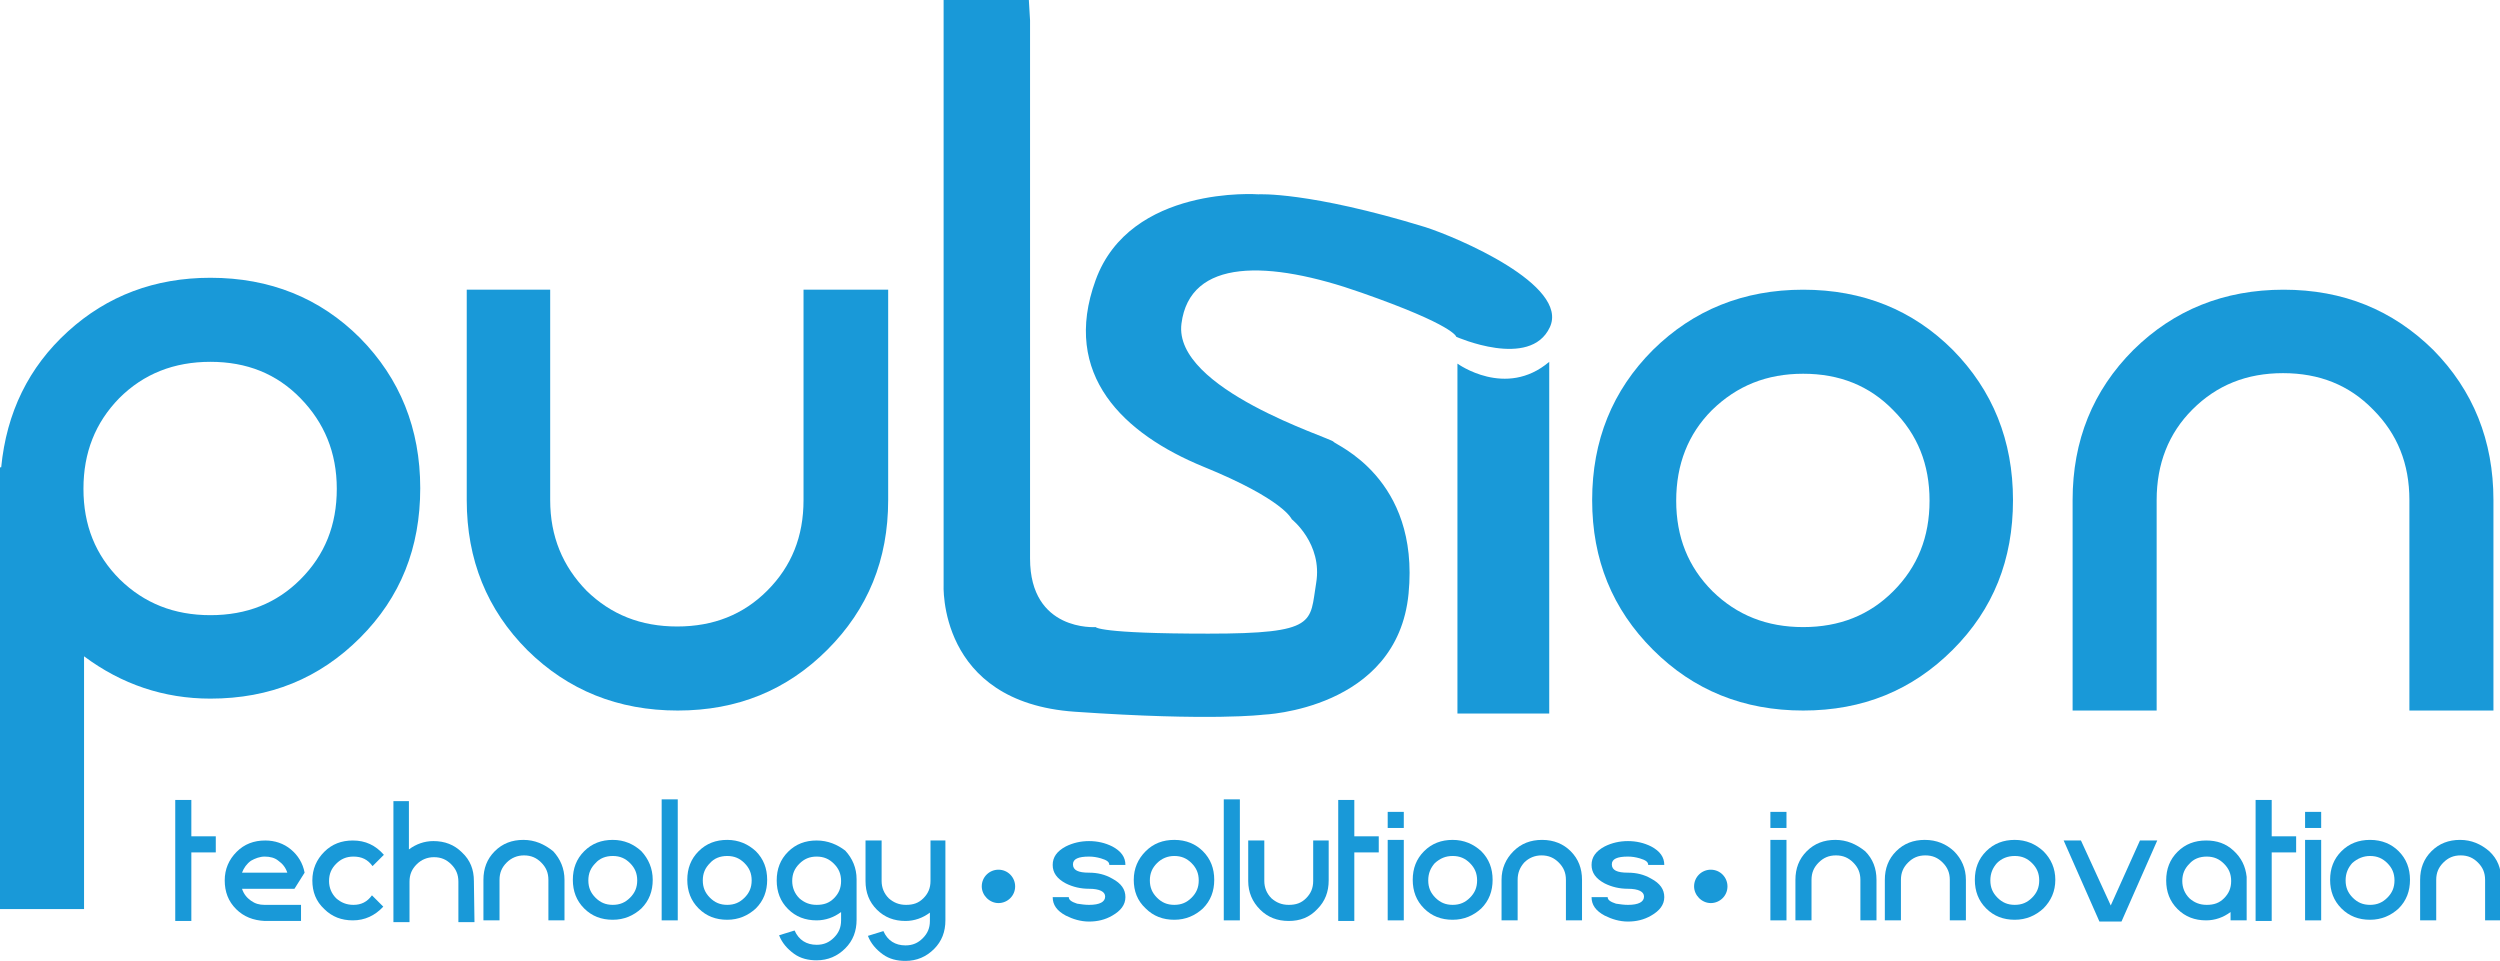 <?xml version="1.0" encoding="utf-8"?>
<!-- Generator: Adobe Illustrator 19.2.1, SVG Export Plug-In . SVG Version: 6.00 Build 0)  -->
<svg version="1.1" id="Layer_1" xmlns="http://www.w3.org/2000/svg" xmlns:xlink="http://www.w3.org/1999/xlink" x="0px" y="0px"
	 viewBox="0 0 419.4 161.3" style="enable-background:new 0 0 419.4 161.3;" xml:space="preserve">
<style type="text/css">
	.st0{fill:#1999D8;}
</style>
<g>
	<path class="st0" d="M172.6,0h-14.3v98c0,0-1.1,19.8,22,21.4s31.6,0.5,31.6,0.5s22.5-0.8,24.4-20.3s-12.4-25-12.6-25.5
		c-0.3-0.6-26.9-8.8-25.5-19.8s14.6-10.7,30.2-5.2c15.7,5.5,15.9,7.4,15.9,7.4s12.4,5.5,15.7-1.6c3.3-7.1-15.6-15.1-20.9-16.8
		c-19.6-6-28-5.5-28-5.5S189.6,31,183.8,47c-5.8,15.9,4.7,25.8,18.1,31.3c13.5,5.5,14.8,8.8,14.8,8.8s5.2,4.1,4.1,10.7
		c-1.1,6.6,0.3,8.5-18.1,8.5s-18.9-1.1-18.9-1.1s-11,0.8-11-11.5c0-12.4,0-90.3,0-90.3L172.6,0L172.6,0z"/>
	<path class="st0" d="M259.9,119.7h-15.4V61c0,0,8.1,5.9,15.4-0.3V119.7L259.9,119.7z"/>
	<polygon class="st0" points="32.1,140.3 32.1,134.2 29.4,134.2 29.4,154.5 32.1,154.5 32.1,143 36.2,143 36.2,140.3 	"/>
	<path class="st0" d="M40.6,149.1h8.8l1.7-2.7c-0.3-1.6-1.1-2.9-2.3-3.9s-2.7-1.5-4.3-1.5c-1.9,0-3.5,0.6-4.8,1.9
		c-1.3,1.3-2,2.9-2,4.8c0,1.9,0.6,3.5,1.9,4.8c1.3,1.3,2.9,1.9,4.8,2l0,0h6.1v-2.7h-6.1c-0.9,0-1.6-0.2-2.3-0.7
		C41.4,150.6,40.9,150,40.6,149.1L40.6,149.1z M44.4,143.7c0.9,0,1.7,0.2,2.3,0.7c0.7,0.5,1.2,1.1,1.5,2h-7.6c0.3-0.8,0.8-1.5,1.5-2
		C42.8,144,43.6,143.7,44.4,143.7L44.4,143.7z"/>
	<path class="st0" d="M59.3,151.8c-1.2,0-2.1-0.4-2.9-1.1c-0.8-0.8-1.2-1.8-1.2-2.9c0-1.2,0.4-2.1,1.2-2.9c0.8-0.8,1.7-1.2,2.9-1.2
		c1.4,0,2.4,0.5,3.2,1.6l1.9-1.9c-1.4-1.6-3.1-2.4-5.2-2.4c-1.9,0-3.5,0.6-4.8,1.9c-1.3,1.3-2,2.9-2,4.8c0,1.9,0.6,3.5,2,4.8
		c1.3,1.3,2.9,1.9,4.8,1.9c2,0,3.7-0.8,5.1-2.3l-1.9-1.9C61.6,151.3,60.6,151.8,59.3,151.8L59.3,151.8z"/>
	<path class="st0" d="M79.5,147.8c0-1.9-0.6-3.5-2-4.8c-1.3-1.3-2.9-1.9-4.8-1.9c-1.5,0-2.9,0.5-4.1,1.4v-8.1H66v20.3h2.7v-6.8
		c0-1.2,0.4-2.1,1.2-2.9c0.8-0.8,1.8-1.2,2.9-1.2c1.2,0,2.1,0.4,2.9,1.2s1.2,1.7,1.2,2.9v6.8h2.7L79.5,147.8L79.5,147.8z"/>
	<path class="st0" d="M87.8,140.9c-1.9,0-3.5,0.6-4.8,1.9c-1.3,1.3-1.9,2.9-1.9,4.8v6.8h2.7v-6.8c0-1.2,0.4-2.1,1.2-2.9
		c0.8-0.8,1.8-1.2,2.9-1.2c1.2,0,2.1,0.4,2.9,1.2s1.2,1.7,1.2,2.9v6.8h2.7v-6.8c0-1.9-0.7-3.5-1.9-4.8
		C91.3,141.6,89.7,140.9,87.8,140.9L87.8,140.9z"/>
	<path class="st0" d="M102.8,140.9c-1.9,0-3.5,0.6-4.8,1.9c-1.3,1.3-1.9,2.9-1.9,4.8c0,1.9,0.6,3.5,1.9,4.8s2.9,1.9,4.8,1.9
		s3.5-0.7,4.8-1.9c1.3-1.3,1.9-2.9,1.9-4.8c0-1.9-0.7-3.5-1.9-4.8C106.3,141.6,104.7,140.9,102.8,140.9L102.8,140.9z M102.8,143.6
		c1.2,0,2.1,0.4,2.9,1.2s1.2,1.7,1.2,2.9s-0.4,2.1-1.2,2.9c-0.8,0.8-1.7,1.2-2.9,1.2s-2.1-0.4-2.9-1.2s-1.2-1.7-1.2-2.9
		s0.4-2.1,1.2-2.9C100.6,144,101.6,143.6,102.8,143.6L102.8,143.6z"/>
	<polygon class="st0" points="111,134.1 111,154.4 113.7,154.4 113.7,134.1 	"/>
	<path class="st0" d="M122,140.9c-1.9,0-3.5,0.6-4.8,1.9c-1.3,1.3-1.9,2.9-1.9,4.8c0,1.9,0.6,3.5,1.9,4.8s2.9,1.9,4.8,1.9
		s3.5-0.7,4.8-1.9c1.3-1.3,1.9-2.9,1.9-4.8c0-1.9-0.6-3.5-1.9-4.8C125.5,141.6,123.9,140.9,122,140.9L122,140.9z M122,143.6
		c1.2,0,2.1,0.4,2.9,1.2s1.2,1.7,1.2,2.9s-0.4,2.1-1.2,2.9c-0.8,0.8-1.7,1.2-2.9,1.2c-1.2,0-2.1-0.4-2.9-1.2s-1.2-1.7-1.2-2.9
		s0.4-2.1,1.2-2.9C119.8,144,120.8,143.6,122,143.6L122,143.6z"/>
	<path class="st0" d="M137,141c-1.9,0-3.5,0.6-4.8,1.9c-1.3,1.3-1.9,2.9-1.9,4.8c0,1.9,0.6,3.5,1.9,4.8c1.3,1.3,2.9,1.9,4.8,1.9
		c1.5,0,2.9-0.5,4.1-1.4v1.4c0,1.2-0.4,2.1-1.2,2.9c-0.8,0.8-1.7,1.2-2.9,1.2c-1.7,0-3-0.8-3.7-2.4l-2.6,0.8
		c0.5,1.3,1.4,2.3,2.5,3.1s2.4,1.1,3.8,1.1c1.9,0,3.5-0.7,4.8-2s1.9-2.9,1.9-4.8v-6.8c0-1.9-0.7-3.5-1.9-4.8
		C140.5,141.7,138.9,141,137,141L137,141z M137,143.7c1.2,0,2.1,0.4,2.9,1.2c0.8,0.8,1.2,1.7,1.2,2.9s-0.4,2.1-1.2,2.9
		c-0.8,0.8-1.7,1.1-2.9,1.1s-2.1-0.4-2.9-1.1c-0.8-0.8-1.2-1.8-1.2-2.9c0-1.2,0.4-2.1,1.2-2.9C134.9,144.1,135.8,143.7,137,143.7
		L137,143.7z"/>
	<path class="st0" d="M156.1,141v6.8c0,1.2-0.4,2.1-1.2,2.9c-0.8,0.8-1.7,1.1-2.9,1.1s-2.1-0.4-2.9-1.1c-0.8-0.8-1.2-1.8-1.2-2.9
		V141h-2.7v6.8c0,1.9,0.6,3.5,1.9,4.8c1.3,1.3,2.9,1.9,4.8,1.9c1.5,0,2.9-0.5,4.1-1.4v1.4c0,1.2-0.4,2.1-1.2,2.9
		c-0.8,0.8-1.7,1.2-2.9,1.2c-1.7,0-3-0.8-3.7-2.4l-2.6,0.8c0.5,1.3,1.4,2.3,2.5,3.1s2.4,1.1,3.8,1.1c1.9,0,3.5-0.7,4.8-2
		s1.9-2.9,1.9-4.8V141H156.1L156.1,141z"/>
	<path class="st0" d="M182.7,146.4c-1.8,0-2.7-0.4-2.7-1.4c0-0.9,0.9-1.3,2.7-1.3c0.7,0,1.3,0.1,2,0.3c1,0.3,1.4,0.6,1.4,1.1h2.7
		c0-1.3-0.7-2.3-2.2-3.1c-1.2-0.6-2.5-0.9-3.9-0.9s-2.7,0.3-3.9,0.9c-1.5,0.8-2.2,1.8-2.2,3.1s0.7,2.3,2.2,3.1
		c1.2,0.6,2.5,0.9,3.9,0.9c1.8,0,2.7,0.5,2.7,1.3c0,0.9-0.9,1.4-2.7,1.4c-0.7,0-1.3-0.1-2-0.2c-0.9-0.3-1.4-0.6-1.4-1.1h-2.7
		c0,1.3,0.7,2.3,2.2,3.1c1.2,0.6,2.5,1,3.9,1s2.7-0.3,3.9-1c1.4-0.8,2.2-1.8,2.2-3.1s-0.7-2.3-2.2-3.1
		C185.4,146.7,184.1,146.4,182.7,146.4L182.7,146.4z"/>
	<path class="st0" d="M197,140.9c-1.9,0-3.5,0.6-4.8,1.9c-1.3,1.3-2,2.9-2,4.8c0,1.9,0.6,3.5,2,4.8c1.3,1.3,2.9,1.9,4.8,1.9
		c1.9,0,3.5-0.7,4.8-1.9c1.3-1.3,1.9-2.9,1.9-4.8c0-1.9-0.6-3.5-1.9-4.8C200.6,141.6,199,140.9,197,140.9L197,140.9z M197,143.6
		c1.2,0,2.1,0.4,2.9,1.2c0.8,0.8,1.2,1.7,1.2,2.9s-0.4,2.1-1.2,2.9c-0.8,0.8-1.7,1.2-2.9,1.2s-2.1-0.4-2.9-1.2
		c-0.8-0.8-1.2-1.7-1.2-2.9s0.4-2.1,1.2-2.9C194.9,144,195.9,143.6,197,143.6L197,143.6z"/>
	<polygon class="st0" points="205.3,134.1 205.3,154.4 208,154.4 208,134.1 	"/>
	<path class="st0" d="M220.3,141v6.8c0,1.2-0.4,2.1-1.2,2.9c-0.8,0.8-1.7,1.1-2.9,1.1s-2.1-0.4-2.9-1.1c-0.8-0.8-1.2-1.8-1.2-2.9
		V141h-2.7v6.8c0,1.9,0.7,3.5,2,4.8s2.9,1.9,4.8,1.9c1.9,0,3.5-0.6,4.8-2c1.3-1.3,1.9-2.9,1.9-4.8V141H220.3L220.3,141z"/>
	<polygon class="st0" points="227.2,140.3 227.2,134.2 224.5,134.2 224.5,154.5 227.2,154.5 227.2,143 231.3,143 231.3,140.3 	"/>
	<path class="st0" d="M232.8,140.9v13.5h2.7v-13.5H232.8L232.8,140.9z M232.8,136.2v2.7h2.7v-2.7H232.8L232.8,136.2z"/>
	<path class="st0" d="M243.7,140.9c-1.9,0-3.5,0.6-4.8,1.9c-1.3,1.3-1.9,2.9-1.9,4.8c0,1.9,0.6,3.5,1.9,4.8c1.3,1.3,2.9,1.9,4.8,1.9
		c1.9,0,3.5-0.7,4.8-1.9c1.3-1.3,1.9-2.9,1.9-4.8c0-1.9-0.6-3.5-1.9-4.8C247.2,141.6,245.6,140.9,243.7,140.9L243.7,140.9z
		 M243.7,143.6c1.2,0,2.1,0.4,2.9,1.2c0.8,0.8,1.2,1.7,1.2,2.9s-0.4,2.1-1.2,2.9c-0.8,0.8-1.7,1.2-2.9,1.2s-2.1-0.4-2.9-1.2
		c-0.8-0.8-1.2-1.7-1.2-2.9s0.4-2.1,1.1-2.9C241.6,144,242.5,143.6,243.7,143.6L243.7,143.6z"/>
	<path class="st0" d="M258.7,140.9c-1.9,0-3.5,0.6-4.8,1.9c-1.3,1.3-2,2.9-2,4.8v6.8h2.7v-6.8c0-1.2,0.4-2.1,1.1-2.9
		c0.8-0.8,1.8-1.2,2.9-1.2c1.2,0,2.1,0.4,2.9,1.2s1.2,1.7,1.2,2.9v6.8h2.7v-6.8c0-1.9-0.6-3.5-1.9-4.8
		C262.3,141.6,260.7,140.9,258.7,140.9L258.7,140.9z"/>
	<path class="st0" d="M273.1,146.4c-1.8,0-2.7-0.4-2.7-1.4c0-0.9,0.9-1.3,2.7-1.3c0.7,0,1.3,0.1,2,0.3c1,0.3,1.4,0.6,1.4,1.1h2.7
		c0-1.3-0.7-2.3-2.2-3.1c-1.2-0.6-2.5-0.9-3.9-0.9s-2.7,0.3-3.9,0.9c-1.5,0.8-2.2,1.8-2.2,3.1s0.7,2.3,2.2,3.1
		c1.2,0.6,2.5,0.9,3.9,0.9c1.8,0,2.7,0.5,2.7,1.3c0,0.9-0.9,1.4-2.7,1.4c-0.7,0-1.3-0.1-2-0.2c-0.9-0.3-1.4-0.6-1.4-1.1H267
		c0,1.3,0.7,2.3,2.2,3.1c1.2,0.6,2.5,1,3.9,1s2.7-0.3,3.9-1c1.4-0.8,2.2-1.8,2.2-3.1s-0.7-2.3-2.2-3.1
		C275.8,146.7,274.5,146.4,273.1,146.4L273.1,146.4z"/>
	<path class="st0" d="M297,140.9v13.5h2.7v-13.5H297L297,140.9z M297,136.2v2.7h2.7v-2.7H297L297,136.2z"/>
	<path class="st0" d="M307.9,140.9c-1.9,0-3.5,0.6-4.8,1.9c-1.3,1.3-1.9,2.9-1.9,4.8v6.8h2.7v-6.8c0-1.2,0.4-2.1,1.2-2.9
		c0.8-0.8,1.7-1.2,2.9-1.2c1.2,0,2.1,0.4,2.9,1.2s1.2,1.7,1.2,2.9v6.8h2.7v-6.8c0-1.9-0.6-3.5-1.9-4.8
		C311.4,141.6,309.8,140.9,307.9,140.9L307.9,140.9z"/>
	<path class="st0" d="M322.9,140.9c-1.9,0-3.5,0.6-4.8,1.9c-1.3,1.3-1.9,2.9-1.9,4.8v6.8h2.7v-6.8c0-1.2,0.4-2.1,1.2-2.9
		c0.8-0.8,1.7-1.2,2.9-1.2c1.2,0,2.1,0.4,2.9,1.2s1.2,1.7,1.2,2.9v6.8h2.7v-6.8c0-1.9-0.7-3.5-2-4.8
		C326.5,141.6,324.9,140.9,322.9,140.9L322.9,140.9z"/>
	<path class="st0" d="M338,140.9c-1.9,0-3.5,0.6-4.8,1.9c-1.3,1.3-1.9,2.9-1.9,4.8c0,1.9,0.6,3.5,1.9,4.8s2.9,1.9,4.8,1.9
		s3.5-0.7,4.8-1.9c1.3-1.3,2-2.9,2-4.8c0-1.9-0.7-3.5-2-4.8C341.5,141.6,339.9,140.9,338,140.9L338,140.9z M338,143.6
		c1.2,0,2.1,0.4,2.9,1.2s1.2,1.7,1.2,2.9s-0.4,2.1-1.2,2.9c-0.8,0.8-1.7,1.2-2.9,1.2c-1.2,0-2.1-0.4-2.9-1.2s-1.2-1.7-1.2-2.9
		s0.4-2.1,1.1-2.9C335.8,144,336.8,143.6,338,143.6L338,143.6z"/>
	<polygon class="st0" points="359,141 354.1,151.9 349.1,141 346.2,141 352.2,154.6 355.9,154.6 361.9,141 	"/>
	<path class="st0" d="M376.9,147.1c-0.2-1.8-0.9-3.2-2.2-4.4c-1.3-1.2-2.8-1.7-4.6-1.7c-1.9,0-3.5,0.6-4.8,1.9
		c-1.3,1.3-1.9,2.9-1.9,4.8c0,1.9,0.6,3.5,1.9,4.8s2.9,1.9,4.8,1.9c1.5,0,2.9-0.5,4.1-1.4v1.4h2.7V147.1L376.9,147.1L376.9,147.1z
		 M370.2,143.7c1.2,0,2.1,0.4,2.9,1.2s1.2,1.7,1.2,2.9s-0.4,2.1-1.2,2.9c-0.8,0.8-1.7,1.1-2.9,1.1c-1.2,0-2.1-0.4-2.9-1.1
		c-0.8-0.8-1.2-1.8-1.2-2.9c0-1.2,0.4-2.1,1.2-2.9C368,144.1,369,143.7,370.2,143.7L370.2,143.7z"/>
	<polygon class="st0" points="381.1,140.3 381.1,134.2 378.4,134.2 378.4,154.5 381.1,154.5 381.1,143 385.2,143 385.2,140.3 	"/>
	<path class="st0" d="M386.7,140.9v13.5h2.7v-13.5H386.7L386.7,140.9z M386.7,136.2v2.7h2.7v-2.7H386.7L386.7,136.2z"/>
	<path class="st0" d="M397.6,140.9c-1.9,0-3.5,0.6-4.8,1.9c-1.3,1.3-1.9,2.9-1.9,4.8c0,1.9,0.6,3.5,1.9,4.8s2.9,1.9,4.8,1.9
		s3.5-0.7,4.8-1.9c1.3-1.3,1.9-2.9,1.9-4.8c0-1.9-0.6-3.5-1.9-4.8C401.2,141.6,399.6,140.9,397.6,140.9L397.6,140.9z M397.6,143.6
		c1.2,0,2.1,0.4,2.9,1.2s1.2,1.7,1.2,2.9s-0.4,2.1-1.2,2.9c-0.8,0.8-1.7,1.2-2.9,1.2c-1.2,0-2.1-0.4-2.9-1.2s-1.2-1.7-1.2-2.9
		s0.4-2.1,1.1-2.9C395.5,144,396.5,143.6,397.6,143.6L397.6,143.6z"/>
	<path class="st0" d="M412.7,140.9c-1.9,0-3.5,0.6-4.8,1.9c-1.3,1.3-1.9,2.9-1.9,4.8v6.8h2.7v-6.8c0-1.2,0.4-2.1,1.2-2.9
		c0.8-0.8,1.7-1.2,2.9-1.2c1.2,0,2.1,0.4,2.9,1.2s1.2,1.7,1.2,2.9v6.8h2.7v-6.8c0-1.9-0.6-3.5-2-4.8
		C416.2,141.6,414.6,140.9,412.7,140.9L412.7,140.9z"/>
	<path class="st0" d="M164.7,148.7c0-1.6,1.3-2.8,2.8-2.8c1.6,0,2.8,1.3,2.8,2.8c0,1.6-1.3,2.8-2.8,2.8S164.7,150.2,164.7,148.7
		L164.7,148.7z"/>
	<path class="st0" d="M284.2,148.7c0-1.6,1.3-2.8,2.8-2.8c1.6,0,2.8,1.3,2.8,2.8c0,1.6-1.3,2.8-2.8,2.8S284.2,150.2,284.2,148.7
		L284.2,148.7z"/>
	<path class="st0" d="M35.3,46.6c-9.3,0-17.3,3-23.9,9S1.1,69.2,0.2,78.4H0v74.1h14.1v-42.4c6.3,4.7,13.4,7.1,21.2,7.1
		c10,0,18.3-3.4,25.1-10.2c6.8-6.8,10.1-15.1,10.1-25.1s-3.4-18.4-10.1-25.2C53.7,50,45.3,46.6,35.3,46.6L35.3,46.6z M35.3,60.7
		c6.1,0,11.1,2,15.1,6.1s6.1,9.1,6.1,15.2s-2,11.1-6.1,15.2c-4,4-9,6-15.1,6s-11.1-2-15.2-6C16,93.1,14,88.1,14,82s2-11.1,6-15.2
		C24.1,62.7,29.2,60.7,35.3,60.7L35.3,60.7z"/>
	<path class="st0" d="M134.8,48.6v35.3c0,6.1-2,11.1-6.1,15.2c-4,4-9,6-15.1,6s-11.1-2-15.2-6c-4-4.1-6.1-9.1-6.1-15.2V48.6h-14
		v35.3c0,10,3.4,18.4,10.2,25.2c6.8,6.7,15.2,10.1,25.2,10.1s18.3-3.4,25.1-10.2c6.8-6.8,10.2-15.1,10.2-25.1V48.6H134.8L134.8,48.6
		z"/>
	<path class="st0" d="M302.5,48.6c-10,0-18.4,3.4-25.2,10.1c-6.8,6.8-10.2,15.2-10.2,25.2s3.4,18.3,10.2,25.1
		c6.8,6.8,15.2,10.2,25.2,10.2s18.3-3.4,25.1-10.2c6.8-6.8,10.1-15.1,10.1-25.1s-3.4-18.4-10.1-25.2C320.9,52,312.5,48.6,302.5,48.6
		L302.5,48.6z M302.5,62.7c6.1,0,11.1,2,15.1,6.1c4.1,4.1,6.1,9.1,6.1,15.2s-2,11.1-6.1,15.2c-4,4-9,6-15.1,6s-11.1-2-15.2-6
		c-4.1-4.1-6.1-9.1-6.1-15.2s2-11.2,6-15.2C291.4,64.7,296.4,62.7,302.5,62.7L302.5,62.7z"/>
	<path class="st0" d="M383.1,48.6c-10,0-18.4,3.4-25.2,10.1c-6.8,6.8-10.2,15.2-10.2,25.2v35.3h14.1V83.9c0-6.1,2-11.2,6-15.2
		c4.1-4.1,9.1-6.1,15.2-6.1s11.1,2,15.1,6.1c4.1,4.1,6.1,9.1,6.1,15.2v35.3h14.1V83.9c0-10-3.4-18.4-10.1-25.2
		C401.4,52,393.1,48.6,383.1,48.6L383.1,48.6z"/>
</g>
</svg>
